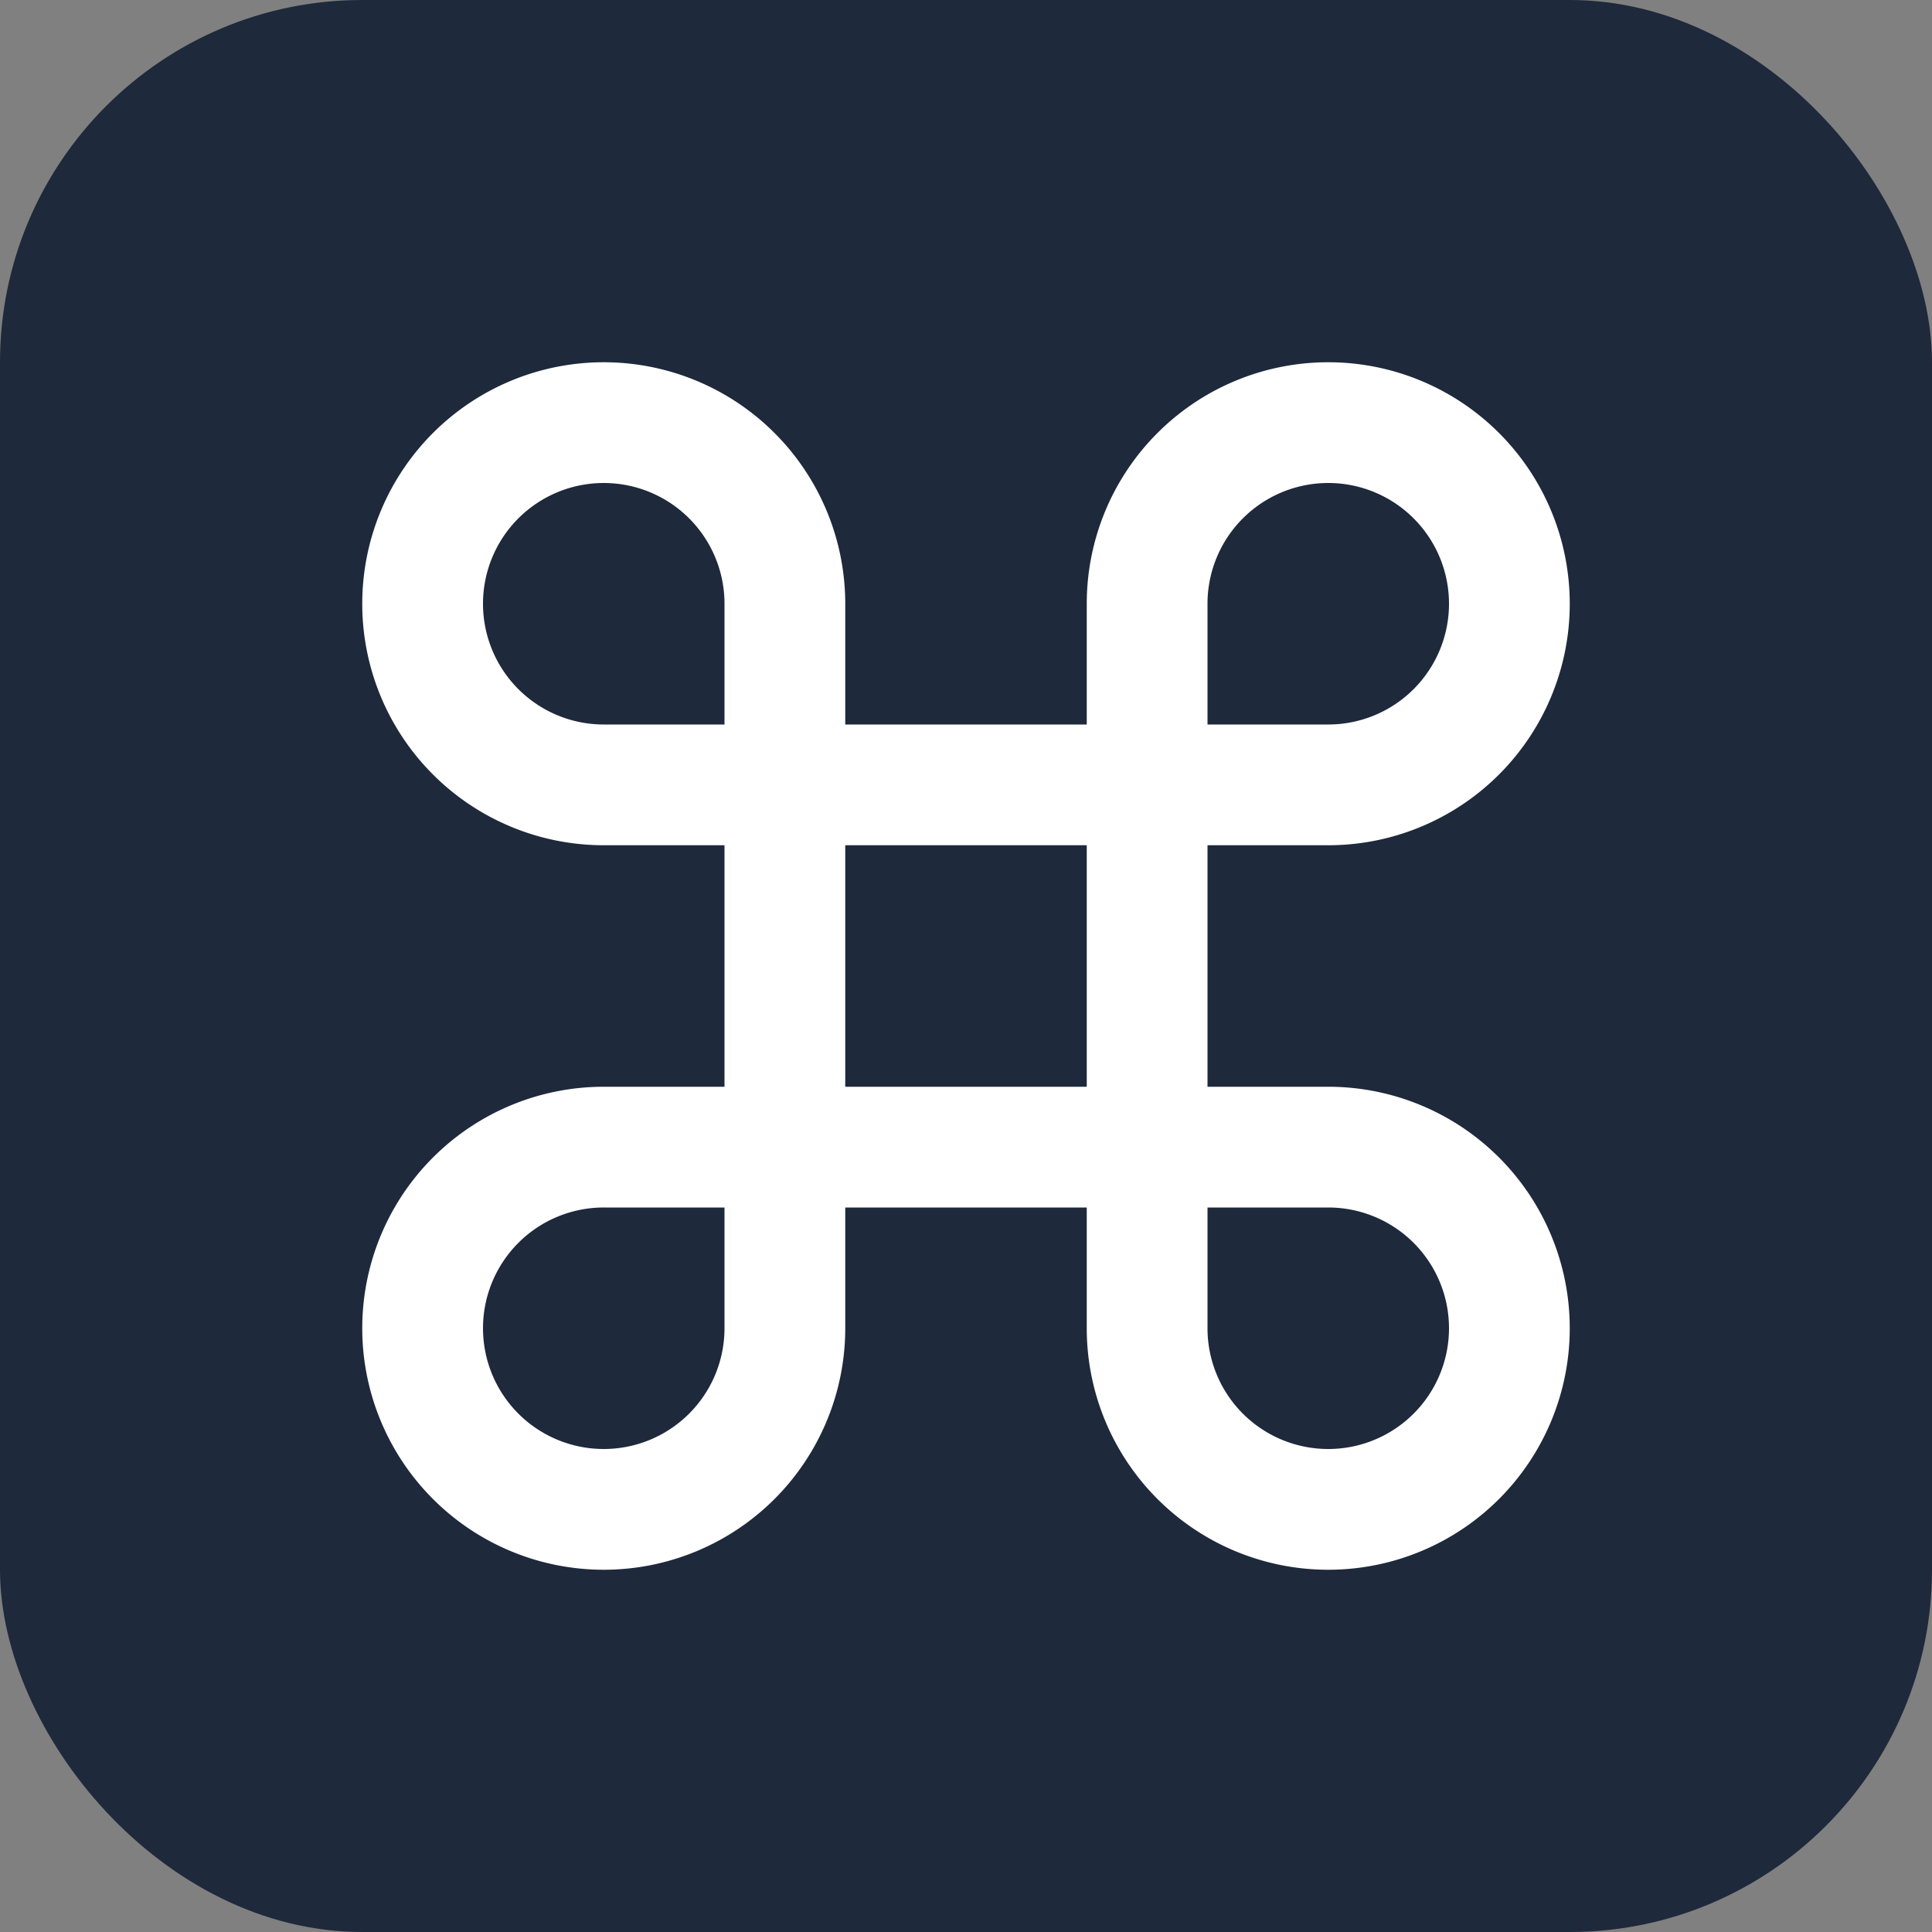 <svg xmlns="http://www.w3.org/2000/svg" viewBox="0 0 32 32" fill="none">
  <rect x="0" y="0" width="32" height="32" fill="#808080" stroke="none"/>
  <!-- Dark background -->
  <rect width="32" height="32" rx="6" fill="#1e293b"/>
  <!-- White icon centered -->
  <path d="M19 10v12a3 3 0 1 0 3-3H10a3 3 0 1 0 3 3V10a3 3 0 1 0-3 3h12a3 3 0 1 0-3-3" stroke="white" stroke-width="2" stroke-linecap="round" stroke-linejoin="round"/>
</svg>
